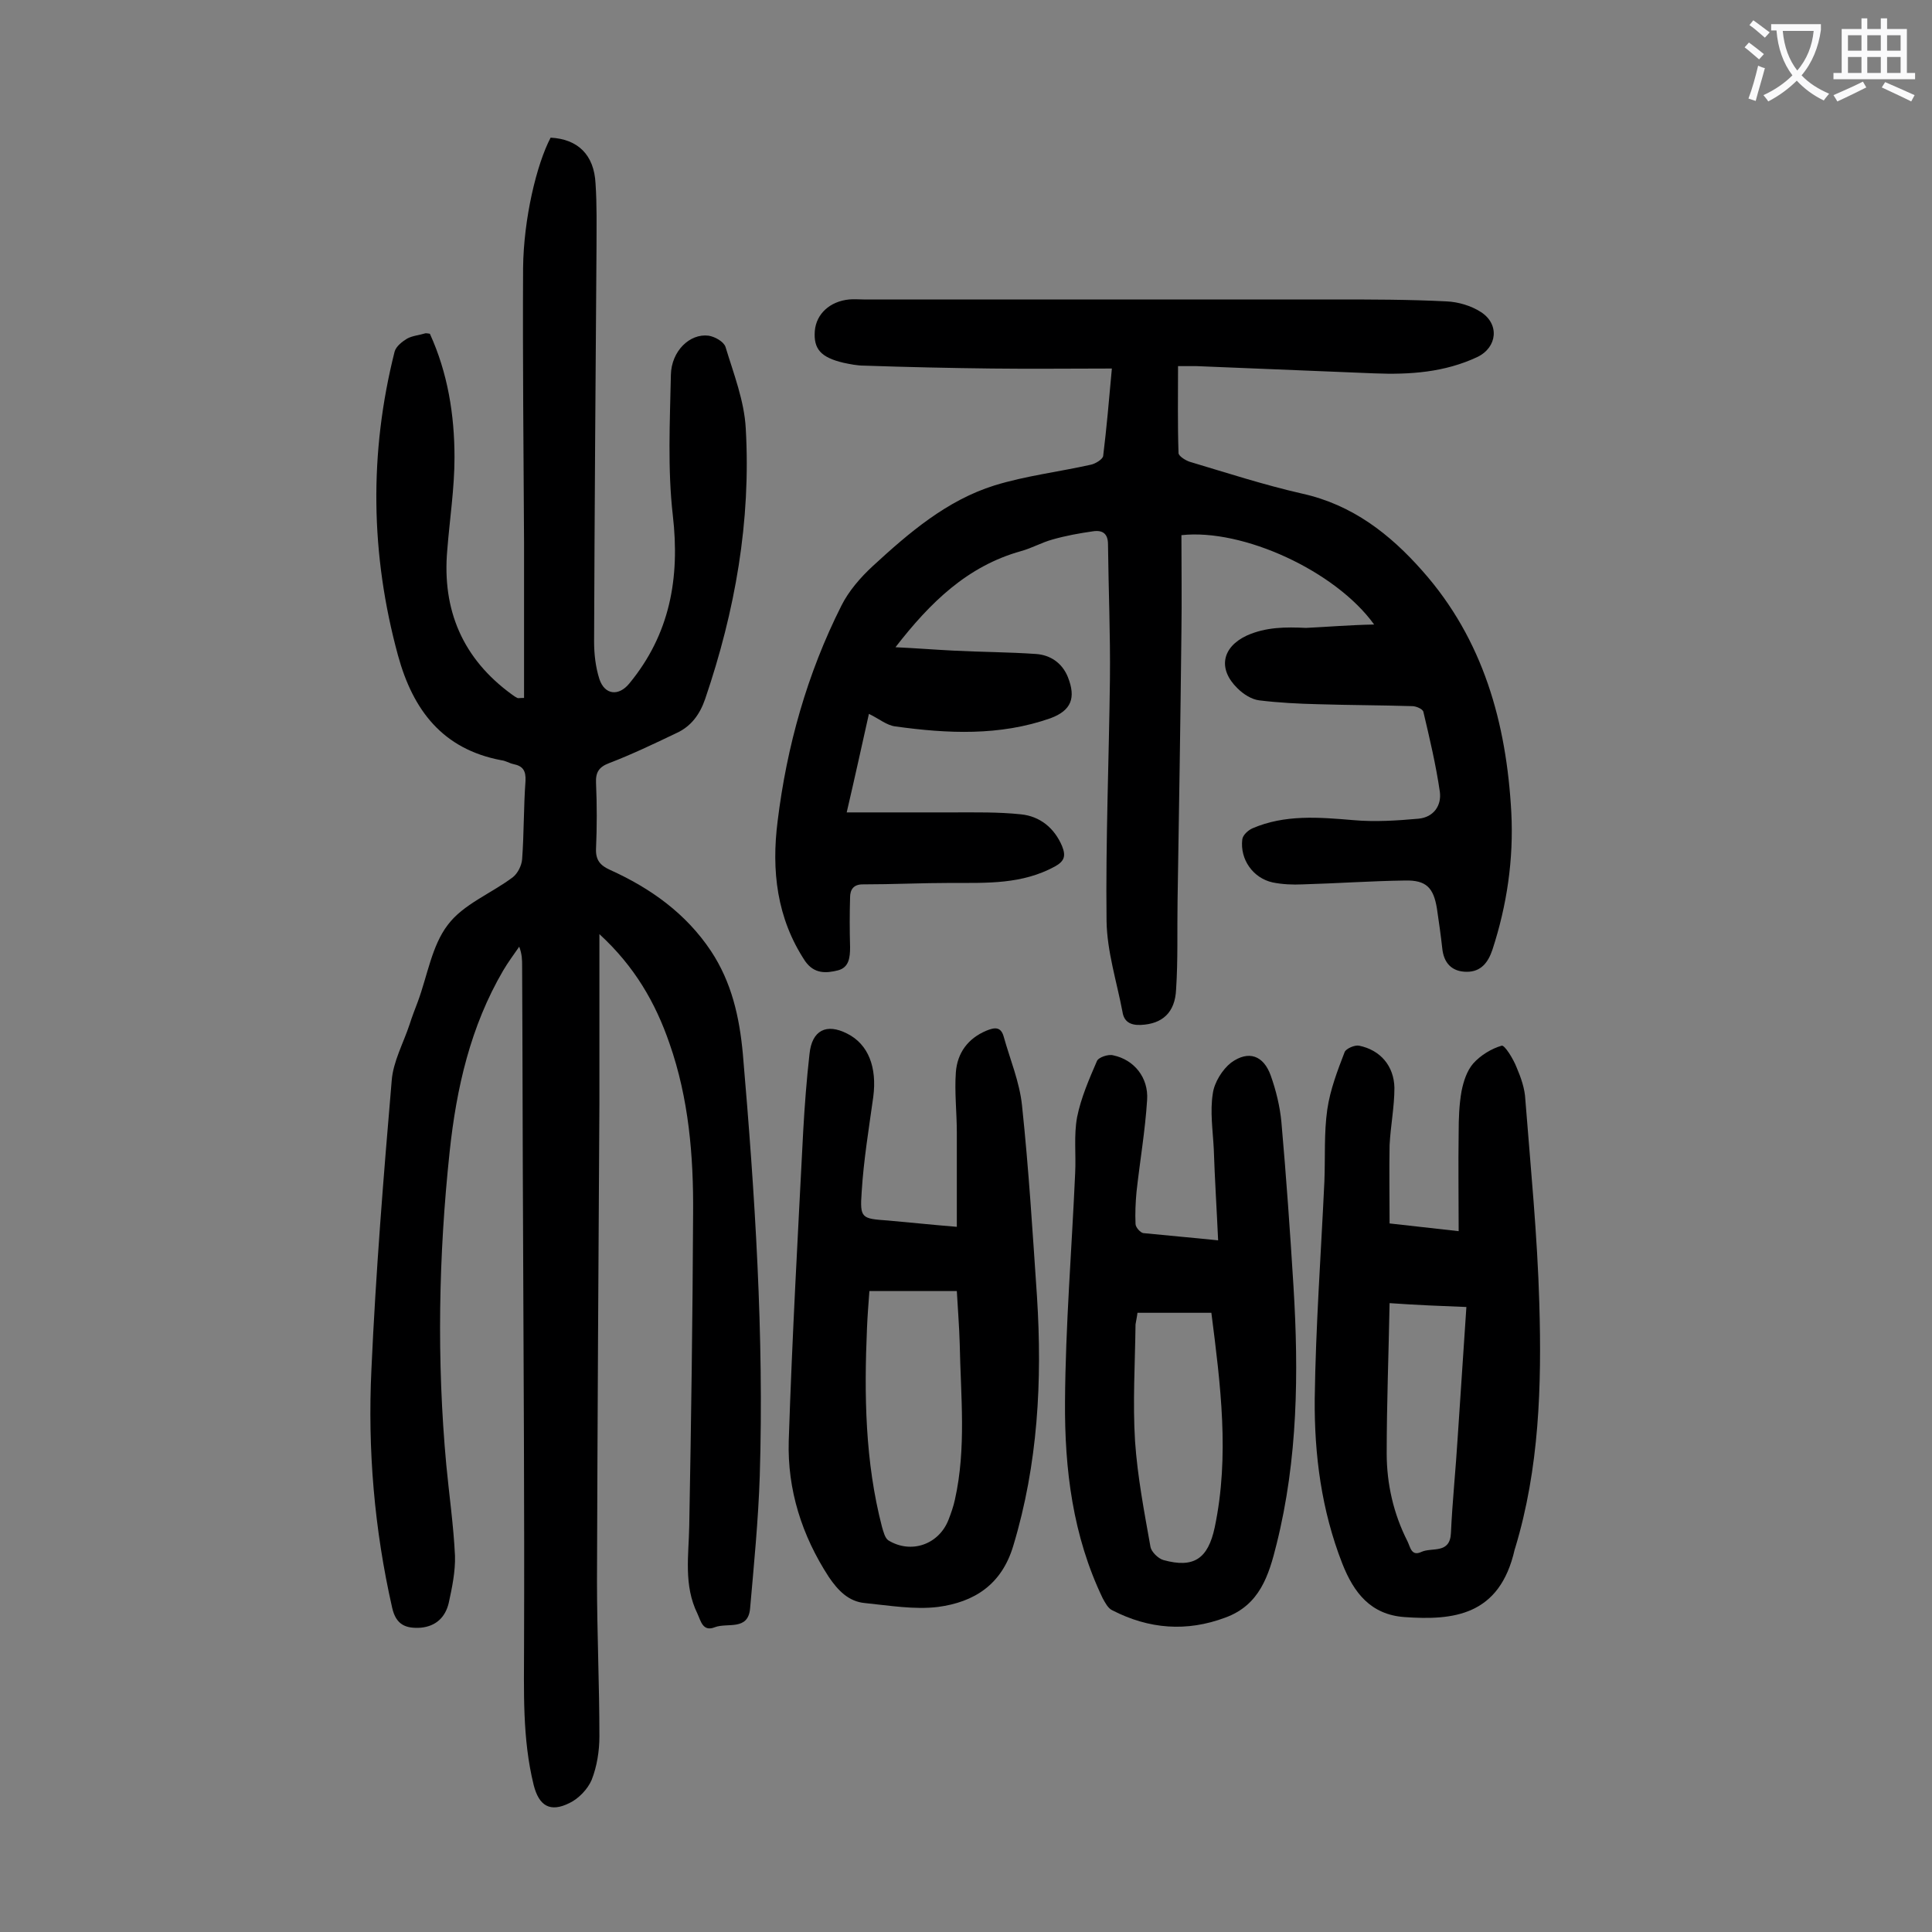 <svg enable-background="new 0 0 400 400" viewBox="0 0 400 400" xmlns="http://www.w3.org/2000/svg"><rect x="0" y="0" width="400" height="400" fill="#808080" stroke="none"/><g fill="#000001"><path d="m124.1 193.4v35.1c-.2 32.9-.4 65.9-.5 98.8 0 10.7.5 21.4.5 32.2 0 3-.5 6.2-1.6 9-.8 1.9-2.7 3.9-4.6 4.8-4 2-6.3.6-7.4-3.7-2.4-9.7-2-19.5-2-29.3.1-28.1-.1-56.2-.2-84.2-.1-18.7-.1-37.4-.2-56.1 0-1.2 0-2.4-.6-4-1.1 1.6-2.3 3.2-3.3 4.9-6.8 11.6-9.7 24.4-11.1 37.5-2.3 21.6-2.7 43.2-.7 64.9.6 6.3 1.5 12.5 1.8 18.8.1 3.2-.6 6.6-1.3 9.8-.7 2.9-2.6 4.8-5.8 5.1-3.1.2-5.1-.6-5.9-4.1-3.7-16.3-5.1-32.8-4.3-49.4.9-20 2.5-39.9 4.2-59.8.3-3.9 2.4-7.7 3.7-11.6.5-1.6 1.1-3.1 1.7-4.7 2-5.4 2.9-11.6 6.2-15.9 3.2-4.3 9-6.5 13.5-9.9 1-.8 1.8-2.4 1.9-3.7.4-5.4.3-10.8.7-16.2.1-2.1-.5-3.1-2.5-3.5-.9-.2-1.6-.7-2.5-.8-12.2-2.3-18.3-10.4-21.4-21.7-5.7-20.9-6-41.9-.7-62.9.3-1.1 1.6-2.1 2.6-2.7 1.1-.6 2.5-.7 3.8-1.1.2 0 .4 0 .9.1 3.7 8.1 5.1 16.8 5.1 25.6 0 6.4-1 12.8-1.5 19.2-1.1 12.4 3.2 22.5 13.4 29.9.4.3.7.5 1.1.7.2.1.4 0 1.4 0 0-10.7 0-21.3 0-32-.1-19-.3-38-.2-57 .1-10.2 2.8-21.5 5.7-27 5.6.3 9 3.5 9.3 9.5.3 4.4.2 8.8.2 13.2-.2 27.2-.4 54.4-.5 81.6 0 2.6.3 5.3 1.1 7.8 1.1 3.3 4 3.6 6.2.9 8.4-10.2 10.5-21.8 9-34.8-1.1-9.6-.6-19.4-.4-29.1.1-4.9 3.9-8.6 7.8-8.1 1.3.2 3.1 1.2 3.5 2.3 1.7 5.6 3.9 11.2 4.2 16.9 1.1 19.2-2.2 37.8-8.4 56-1.1 3.2-2.9 5.7-6 7.1-4.6 2.2-9.2 4.4-13.9 6.2-2.1.8-2.8 1.9-2.7 4.1.2 4.5.2 9.1 0 13.6-.1 2.4.9 3.5 2.9 4.4 8.4 3.8 15.7 9 20.9 16.8 4.3 6.5 5.9 13.7 6.6 21.3 2.5 29.1 4.4 58.2 3.5 87.4-.3 9.1-1.2 18.3-2 27.4-.4 4.7-4.7 2.9-7.3 3.9-2.5 1-2.9-1.3-3.6-2.8-2.9-5.9-1.8-12.1-1.7-18.2.4-21.5.7-43.1.8-64.6.1-12-.9-23.9-4.9-35.3-2.9-8.4-7.2-15.9-14.5-22.6z"/><path d="m284.5 129.3c-8-11.1-27.2-19.9-39.9-18.5 0 6.6.1 13.4 0 20.1-.2 18.6-.5 37.1-.8 55.7-.1 6.1.1 12.1-.3 18.2-.2 4.9-2.9 7.2-7.3 7.4-2.2.1-3.5-.7-3.8-2.7-1.2-6.3-3.2-12.5-3.3-18.8-.2-16.7.5-33.4.7-50.1.1-9.3-.3-18.6-.4-27.9 0-2.2-1.1-3-3.1-2.7-2.8.4-5.6.9-8.4 1.7-2.2.6-4.3 1.8-6.5 2.4-11.1 3.1-18.8 10.6-26 19.9 4.2.2 8 .5 11.9.7 5.7.3 11.5.3 17.2.7 2.9.2 5.4 1.8 6.6 4.8 1.7 4.3.7 6.9-3.6 8.5-10.5 3.7-21.3 3.2-32.1 1.7-1.8-.2-3.4-1.6-5.5-2.6-1.5 6.7-2.9 13.1-4.6 20.4h21.9c4.7 0 9.5-.1 14.2.4 3.9.4 6.9 2.8 8.5 6.6.8 2 .5 3.1-1.5 4.2-6.8 3.7-14 3.4-21.3 3.4-6.2 0-12.3.3-18.5.3-1.9 0-2.6 1.1-2.6 2.7-.1 3.4-.1 6.8 0 10.3 0 2.1-.2 4.2-2.5 4.8-2.4.6-4.9.8-6.8-1.9-5.9-8.9-7-18.8-5.7-29 1.9-15.5 6.1-30.5 13.2-44.6 1.5-3 3.9-5.8 6.5-8.2 7.5-6.9 15.3-13.6 25.2-16.7 6.5-2 13.3-2.8 20-4.3.9-.2 2.4-1.1 2.5-1.8.7-5.7 1.2-11.4 1.8-18.1-8.5 0-16.7.1-24.8 0-8.8-.1-17.7-.3-26.5-.6-1.4 0-2.9-.3-4.3-.6-4.6-1.1-6.2-2.8-5.9-6.6.3-3.5 3.1-6.1 7.1-6.5 1-.1 2 0 3 0h97.2c7.8 0 15.7 0 23.5.4 2.4.1 5.1.9 7.1 2.2 3.9 2.5 3.4 7.3-.7 9.3-6.8 3.2-14 3.7-21.4 3.4-12.3-.5-24.5-1-36.8-1.5-1.1 0-2.2 0-3.8 0 0 6.1-.1 12 .1 18 0 .6 1.4 1.5 2.3 1.8 7.7 2.3 15.4 4.8 23.3 6.6 10.4 2.3 18.2 8.4 24.9 16 12.6 14.2 17.4 31.5 18.4 50 .5 9.7-.9 19.2-3.9 28.4-.9 2.7-2.4 4.6-5.3 4.6-3.1 0-4.8-1.8-5.1-4.9-.3-2.7-.7-5.5-1.1-8.2-.7-4.3-2.2-5.9-6.6-5.8-7.1.1-14.1.6-21.2.8-2.1.1-4.2 0-6.2-.4-4.1-.9-6.8-4.8-6.3-8.9.1-.9 1.2-1.9 2.1-2.3 6.7-2.9 13.8-2.3 20.9-1.7 4.5.4 9 .1 13.5-.3 3.1-.3 4.8-2.7 4.4-5.6-.8-5.5-2.1-11-3.4-16.5-.1-.6-1.5-1.2-2.3-1.2-6.5-.2-13-.2-19.5-.4-4.1-.1-8.1-.3-12.2-.8-1.6-.2-3.3-1.3-4.5-2.5-4.1-4-3.2-8.5 1.9-10.9 4-1.8 8.1-1.8 12.3-1.6 4.3-.2 8.9-.6 14.1-.7z"/><path d="m198.1 254c0-6.8 0-13.1 0-19.5 0-4.2-.5-8.4-.2-12.5.3-4 2.5-7 6.3-8.6 1.7-.7 3-.9 3.6 1.2 1.3 4.7 3.3 9.4 3.8 14.3 1.4 13.2 2.2 26.4 3.1 39.6 1.1 17.4.2 34.6-4.9 51.5-2.4 8.1-8.1 11.7-15.6 12.7-4.9.6-10.1-.3-15.1-.8-3.4-.3-5.6-2.6-7.5-5.4-5.6-8.6-8.6-18.1-8.3-28.2.7-21.4 1.9-42.8 3-64.2.3-5.3.7-10.6 1.3-15.9.5-4.9 3.5-6.4 7.8-4.2 4.4 2.2 6.2 7 5.4 13.1-.9 6.5-2 13.1-2.4 19.7-.4 5.5 0 5.5 5.5 5.9 4.6.4 9.2.9 14.2 1.3zm-18.1 13.3c-.2 2.7-.4 5.2-.5 7.7-.6 13.8-.4 27.6 3.1 41.1.3 1 .6 2.3 1.3 2.8 4.7 2.9 10.5.9 12.5-4.3.5-1.3 1-2.7 1.3-4.1 2.4-10.7 1.2-21.5 1-32.3-.1-3.6-.4-7.2-.6-10.9-6.1 0-11.9 0-18.1 0z"/><path d="m287.7 253.3c5.3.6 9.9 1.1 14.3 1.6 0-7-.1-13.7 0-20.4 0-2.9.1-5.8.6-8.6.4-2 1.1-4.2 2.4-5.7 1.5-1.7 3.8-3.1 5.9-3.7.6-.2 2.4 2.7 3.1 4.5.9 2.1 1.7 4.4 1.8 6.6 1.1 14.1 2.5 28.2 2.9 42.3.5 17 0 34.1-5 50.6 0 .1-.1.2-.1.3-3.1 13.8-12.8 14.7-22.8 14-7-.5-10.5-5-12.9-11.1-4.3-11-5.8-22.5-5.7-34.1.2-15 1.3-30 2-45 .2-5-.1-10 .6-14.9.6-4.1 2.1-8 3.6-11.9.3-.7 2.1-1.5 3-1.3 4.4.9 7.2 4.2 7.3 8.7 0 4-.8 7.9-1 11.9-.1 5.3 0 10.6 0 16.2zm0 16.5c-.2 10.6-.6 20.9-.6 31.1 0 6.3 1.4 12.5 4.3 18.2.6 1.2.8 3.2 2.9 2.2 2.2-1 5.9.5 6.1-3.9.3-6.6 1-13.2 1.4-19.8.6-8.9 1.2-17.8 1.8-27-5.2-.2-10.2-.4-15.9-.8z"/><path d="m252.2 256.8c-.3-6.6-.7-12.8-.9-18.9-.2-3.9-.8-7.8-.2-11.5.3-2.3 2-5 3.8-6.4 3.6-2.6 6.7-1.5 8.2 2.7 1.1 3.1 1.9 6.4 2.2 9.6 1 11.3 1.8 22.7 2.5 34 1.1 17.9.9 35.8-3.5 53.4-1.6 6.5-3.5 12.6-10.6 15.2-8 3-15.8 2.4-23.4-1.5-.9-.4-1.5-1.6-2-2.5-6.2-12.9-7.9-26.7-7.8-40.7.1-15.8 1.4-31.5 2.1-47.3.2-3.9-.3-7.8.4-11.6.8-4 2.5-7.9 4.1-11.6.3-.8 2.4-1.5 3.4-1.2 4.3.9 7.3 4.6 7 9.2-.4 6.4-1.5 12.7-2.2 19.1-.2 2.2-.3 4.4-.2 6.6 0 .7 1 1.8 1.6 1.9 4.9.5 9.7.9 15.5 1.5zm-1.4 15c-5.4 0-10.3 0-15.3 0-.1.9-.3 1.7-.4 2.4-.1 8.1-.6 16.2-.1 24.2.5 7.3 1.9 14.6 3.2 21.9.2 1 1.6 2.4 2.7 2.7 6.2 1.7 9.2-.2 10.6-6.8 3.1-14.8 1.2-29.5-.7-44.4z"/></g><path d="m362.1 8.8c1.1.8 2.1 1.6 3.1 2.4l-1 1.1c-1.3-1.1-2.3-2-3-2.5zm1.9 4.8c.5.2.9.4 1.4.5-.6 2.3-1.3 4.5-1.9 6.8l-1.5-.5c.8-2.1 1.4-4.3 2-6.8zm-1-9.4c1.3.9 2.4 1.8 3.4 2.5l-1 1.1c-1.4-1.2-2.4-2.1-3.2-2.6zm3.7 2.2v-1.4h10.3v1.2c-.5 3.6-1.8 6.8-4 9.4 1.5 1.6 3.4 2.8 5.7 3.8-.3.4-.7.8-1.1 1.4-2.3-1.1-4.1-2.5-5.6-4.1-1.6 1.6-3.6 3.1-5.9 4.3-.3-.5-.7-.9-1-1.3 2.4-1.1 4.4-2.5 6-4.1-1.9-2.5-3-5.6-3.3-9.3h-1.1zm8.8 0h-6.4c.3 3.3 1.3 6 3 8.2 2-2.3 3.1-5.1 3.4-8.2z" fill="#fafafb"/><path d="m385.3 3.8h1.3v2.2h2.8v-2.2h1.3v2.2h4.1v9.1h1.7v1.3h-16.9v-1.3h1.7v-9.1h4.1v-2.2zm.4 13.1.7 1.2c-1.8.9-3.8 1.9-6 2.9-.2-.4-.5-.8-.8-1.3 2.3-1 4.3-1.9 6.1-2.8zm-3.1-6.4h2.8v-3.2h-2.8zm0 4.6h2.8v-3.3h-2.8zm4-4.6h2.8v-3.2h-2.8zm0 4.6h2.8v-3.3h-2.8zm3.7 1.9c2.1.9 4.1 1.8 6.1 2.7l-.7 1.3c-2.2-1.1-4.2-2-6.1-2.9zm3.2-9.7h-2.8v3.2h2.8zm-2.8 7.8h2.8v-3.3h-2.8z" fill="#fafafb"/></svg>
